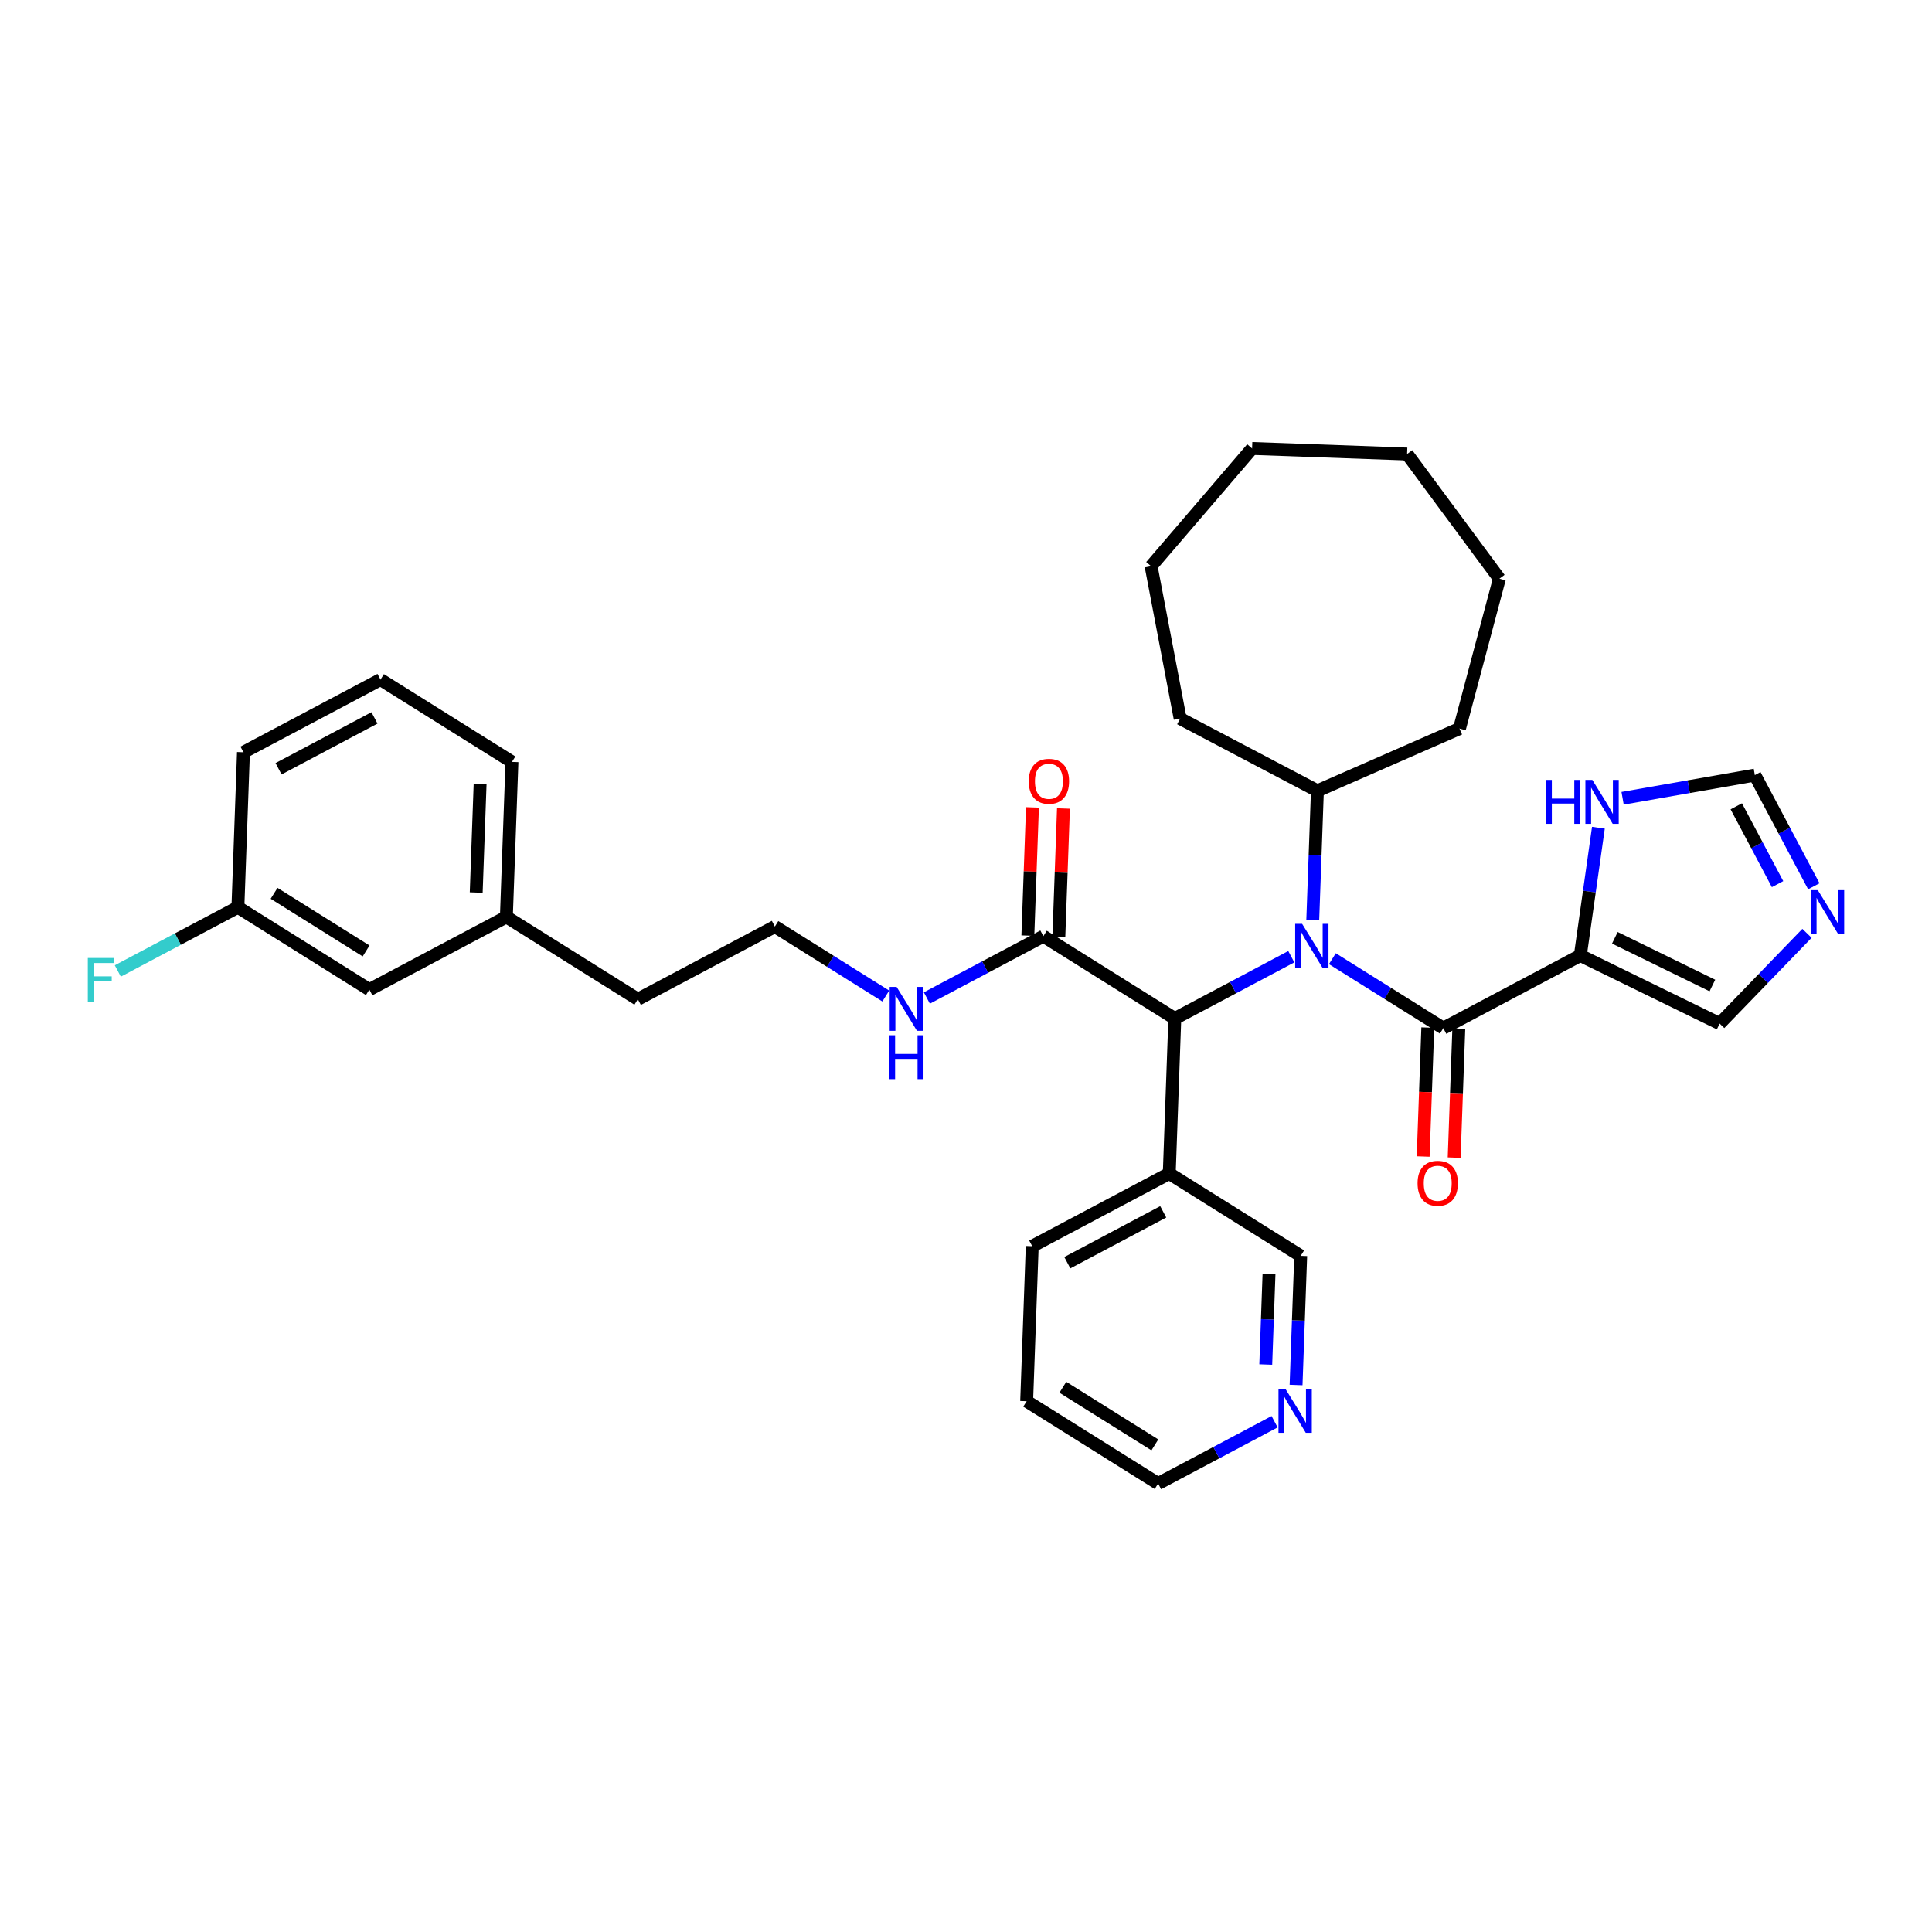 <?xml version='1.0' encoding='iso-8859-1'?>
<svg version='1.1' baseProfile='full'
              xmlns='http://www.w3.org/2000/svg'
                      xmlns:rdkit='http://www.rdkit.org/xml'
                      xmlns:xlink='http://www.w3.org/1999/xlink'
                  xml:space='preserve'
width='300px' height='300px' viewBox='0 0 300 300'>
<!-- END OF HEADER -->
<rect style='opacity:1.0;fill:#FFFFFF;stroke:none' width='300' height='300' x='0' y='0'> </rect>
<rect style='opacity:1.0;fill:#FFFFFF;stroke:none' width='300' height='300' x='0' y='0'> </rect>
<path class='bond-0 atom-0 atom-1' d='M 160.319,125.371 L 159.962,135.328' style='fill:none;fill-rule:evenodd;stroke:#FF0000;stroke-width:2.0px;stroke-linecap:butt;stroke-linejoin:miter;stroke-opacity:1' />
<path class='bond-0 atom-0 atom-1' d='M 159.962,135.328 L 159.605,145.284' style='fill:none;fill-rule:evenodd;stroke:#000000;stroke-width:2.0px;stroke-linecap:butt;stroke-linejoin:miter;stroke-opacity:1' />
<path class='bond-0 atom-0 atom-1' d='M 165.133,125.544 L 164.776,135.501' style='fill:none;fill-rule:evenodd;stroke:#FF0000;stroke-width:2.0px;stroke-linecap:butt;stroke-linejoin:miter;stroke-opacity:1' />
<path class='bond-0 atom-0 atom-1' d='M 164.776,135.501 L 164.418,145.457' style='fill:none;fill-rule:evenodd;stroke:#000000;stroke-width:2.0px;stroke-linecap:butt;stroke-linejoin:miter;stroke-opacity:1' />
<path class='bond-1 atom-1 atom-2' d='M 162.012,145.371 L 152.967,150.168' style='fill:none;fill-rule:evenodd;stroke:#000000;stroke-width:2.0px;stroke-linecap:butt;stroke-linejoin:miter;stroke-opacity:1' />
<path class='bond-1 atom-1 atom-2' d='M 152.967,150.168 L 143.923,154.966' style='fill:none;fill-rule:evenodd;stroke:#0000FF;stroke-width:2.0px;stroke-linecap:butt;stroke-linejoin:miter;stroke-opacity:1' />
<path class='bond-11 atom-1 atom-12' d='M 162.012,145.371 L 182.424,158.154' style='fill:none;fill-rule:evenodd;stroke:#000000;stroke-width:2.0px;stroke-linecap:butt;stroke-linejoin:miter;stroke-opacity:1' />
<path class='bond-2 atom-2 atom-3' d='M 137.546,154.66 L 128.934,149.267' style='fill:none;fill-rule:evenodd;stroke:#0000FF;stroke-width:2.0px;stroke-linecap:butt;stroke-linejoin:miter;stroke-opacity:1' />
<path class='bond-2 atom-2 atom-3' d='M 128.934,149.267 L 120.321,143.874' style='fill:none;fill-rule:evenodd;stroke:#000000;stroke-width:2.0px;stroke-linecap:butt;stroke-linejoin:miter;stroke-opacity:1' />
<path class='bond-3 atom-3 atom-4' d='M 120.321,143.874 L 99.044,155.161' style='fill:none;fill-rule:evenodd;stroke:#000000;stroke-width:2.0px;stroke-linecap:butt;stroke-linejoin:miter;stroke-opacity:1' />
<path class='bond-4 atom-4 atom-5' d='M 99.044,155.161 L 78.631,142.377' style='fill:none;fill-rule:evenodd;stroke:#000000;stroke-width:2.0px;stroke-linecap:butt;stroke-linejoin:miter;stroke-opacity:1' />
<path class='bond-5 atom-5 atom-6' d='M 78.631,142.377 L 79.496,118.308' style='fill:none;fill-rule:evenodd;stroke:#000000;stroke-width:2.0px;stroke-linecap:butt;stroke-linejoin:miter;stroke-opacity:1' />
<path class='bond-5 atom-5 atom-6' d='M 73.947,138.594 L 74.552,121.745' style='fill:none;fill-rule:evenodd;stroke:#000000;stroke-width:2.0px;stroke-linecap:butt;stroke-linejoin:miter;stroke-opacity:1' />
<path class='bond-33 atom-11 atom-5' d='M 57.354,153.664 L 78.631,142.377' style='fill:none;fill-rule:evenodd;stroke:#000000;stroke-width:2.0px;stroke-linecap:butt;stroke-linejoin:miter;stroke-opacity:1' />
<path class='bond-6 atom-6 atom-7' d='M 79.496,118.308 L 59.083,105.524' style='fill:none;fill-rule:evenodd;stroke:#000000;stroke-width:2.0px;stroke-linecap:butt;stroke-linejoin:miter;stroke-opacity:1' />
<path class='bond-7 atom-7 atom-8' d='M 59.083,105.524 L 37.805,116.811' style='fill:none;fill-rule:evenodd;stroke:#000000;stroke-width:2.0px;stroke-linecap:butt;stroke-linejoin:miter;stroke-opacity:1' />
<path class='bond-7 atom-7 atom-8' d='M 58.148,111.473 L 43.254,119.373' style='fill:none;fill-rule:evenodd;stroke:#000000;stroke-width:2.0px;stroke-linecap:butt;stroke-linejoin:miter;stroke-opacity:1' />
<path class='bond-8 atom-8 atom-9' d='M 37.805,116.811 L 36.941,140.881' style='fill:none;fill-rule:evenodd;stroke:#000000;stroke-width:2.0px;stroke-linecap:butt;stroke-linejoin:miter;stroke-opacity:1' />
<path class='bond-9 atom-9 atom-10' d='M 36.941,140.881 L 27.618,145.826' style='fill:none;fill-rule:evenodd;stroke:#000000;stroke-width:2.0px;stroke-linecap:butt;stroke-linejoin:miter;stroke-opacity:1' />
<path class='bond-9 atom-9 atom-10' d='M 27.618,145.826 L 18.294,150.772' style='fill:none;fill-rule:evenodd;stroke:#33CCCC;stroke-width:2.0px;stroke-linecap:butt;stroke-linejoin:miter;stroke-opacity:1' />
<path class='bond-10 atom-9 atom-11' d='M 36.941,140.881 L 57.354,153.664' style='fill:none;fill-rule:evenodd;stroke:#000000;stroke-width:2.0px;stroke-linecap:butt;stroke-linejoin:miter;stroke-opacity:1' />
<path class='bond-10 atom-9 atom-11' d='M 42.56,138.716 L 56.849,147.664' style='fill:none;fill-rule:evenodd;stroke:#000000;stroke-width:2.0px;stroke-linecap:butt;stroke-linejoin:miter;stroke-opacity:1' />
<path class='bond-12 atom-12 atom-13' d='M 182.424,158.154 L 181.56,182.223' style='fill:none;fill-rule:evenodd;stroke:#000000;stroke-width:2.0px;stroke-linecap:butt;stroke-linejoin:miter;stroke-opacity:1' />
<path class='bond-18 atom-12 atom-19' d='M 182.424,158.154 L 191.469,153.356' style='fill:none;fill-rule:evenodd;stroke:#000000;stroke-width:2.0px;stroke-linecap:butt;stroke-linejoin:miter;stroke-opacity:1' />
<path class='bond-18 atom-12 atom-19' d='M 191.469,153.356 L 200.513,148.559' style='fill:none;fill-rule:evenodd;stroke:#0000FF;stroke-width:2.0px;stroke-linecap:butt;stroke-linejoin:miter;stroke-opacity:1' />
<path class='bond-13 atom-13 atom-14' d='M 181.56,182.223 L 160.283,193.51' style='fill:none;fill-rule:evenodd;stroke:#000000;stroke-width:2.0px;stroke-linecap:butt;stroke-linejoin:miter;stroke-opacity:1' />
<path class='bond-13 atom-13 atom-14' d='M 180.626,188.172 L 165.732,196.072' style='fill:none;fill-rule:evenodd;stroke:#000000;stroke-width:2.0px;stroke-linecap:butt;stroke-linejoin:miter;stroke-opacity:1' />
<path class='bond-34 atom-18 atom-13' d='M 201.973,195.007 L 181.56,182.223' style='fill:none;fill-rule:evenodd;stroke:#000000;stroke-width:2.0px;stroke-linecap:butt;stroke-linejoin:miter;stroke-opacity:1' />
<path class='bond-14 atom-14 atom-15' d='M 160.283,193.51 L 159.419,217.58' style='fill:none;fill-rule:evenodd;stroke:#000000;stroke-width:2.0px;stroke-linecap:butt;stroke-linejoin:miter;stroke-opacity:1' />
<path class='bond-15 atom-15 atom-16' d='M 159.419,217.58 L 179.832,230.363' style='fill:none;fill-rule:evenodd;stroke:#000000;stroke-width:2.0px;stroke-linecap:butt;stroke-linejoin:miter;stroke-opacity:1' />
<path class='bond-15 atom-15 atom-16' d='M 165.038,215.415 L 179.327,224.363' style='fill:none;fill-rule:evenodd;stroke:#000000;stroke-width:2.0px;stroke-linecap:butt;stroke-linejoin:miter;stroke-opacity:1' />
<path class='bond-16 atom-16 atom-17' d='M 179.832,230.363 L 188.876,225.565' style='fill:none;fill-rule:evenodd;stroke:#000000;stroke-width:2.0px;stroke-linecap:butt;stroke-linejoin:miter;stroke-opacity:1' />
<path class='bond-16 atom-16 atom-17' d='M 188.876,225.565 L 197.92,220.768' style='fill:none;fill-rule:evenodd;stroke:#0000FF;stroke-width:2.0px;stroke-linecap:butt;stroke-linejoin:miter;stroke-opacity:1' />
<path class='bond-17 atom-17 atom-18' d='M 201.253,215.064 L 201.613,205.035' style='fill:none;fill-rule:evenodd;stroke:#0000FF;stroke-width:2.0px;stroke-linecap:butt;stroke-linejoin:miter;stroke-opacity:1' />
<path class='bond-17 atom-17 atom-18' d='M 201.613,205.035 L 201.973,195.007' style='fill:none;fill-rule:evenodd;stroke:#000000;stroke-width:2.0px;stroke-linecap:butt;stroke-linejoin:miter;stroke-opacity:1' />
<path class='bond-17 atom-17 atom-18' d='M 196.547,211.882 L 196.799,204.862' style='fill:none;fill-rule:evenodd;stroke:#0000FF;stroke-width:2.0px;stroke-linecap:butt;stroke-linejoin:miter;stroke-opacity:1' />
<path class='bond-17 atom-17 atom-18' d='M 196.799,204.862 L 197.051,197.842' style='fill:none;fill-rule:evenodd;stroke:#000000;stroke-width:2.0px;stroke-linecap:butt;stroke-linejoin:miter;stroke-opacity:1' />
<path class='bond-19 atom-19 atom-20' d='M 206.89,148.864 L 215.502,154.257' style='fill:none;fill-rule:evenodd;stroke:#0000FF;stroke-width:2.0px;stroke-linecap:butt;stroke-linejoin:miter;stroke-opacity:1' />
<path class='bond-19 atom-19 atom-20' d='M 215.502,154.257 L 224.115,159.65' style='fill:none;fill-rule:evenodd;stroke:#000000;stroke-width:2.0px;stroke-linecap:butt;stroke-linejoin:miter;stroke-opacity:1' />
<path class='bond-26 atom-19 atom-27' d='M 203.846,142.854 L 204.206,132.826' style='fill:none;fill-rule:evenodd;stroke:#0000FF;stroke-width:2.0px;stroke-linecap:butt;stroke-linejoin:miter;stroke-opacity:1' />
<path class='bond-26 atom-19 atom-27' d='M 204.206,132.826 L 204.566,122.797' style='fill:none;fill-rule:evenodd;stroke:#000000;stroke-width:2.0px;stroke-linecap:butt;stroke-linejoin:miter;stroke-opacity:1' />
<path class='bond-20 atom-20 atom-21' d='M 221.708,159.564 L 221.348,169.573' style='fill:none;fill-rule:evenodd;stroke:#000000;stroke-width:2.0px;stroke-linecap:butt;stroke-linejoin:miter;stroke-opacity:1' />
<path class='bond-20 atom-20 atom-21' d='M 221.348,169.573 L 220.989,179.582' style='fill:none;fill-rule:evenodd;stroke:#FF0000;stroke-width:2.0px;stroke-linecap:butt;stroke-linejoin:miter;stroke-opacity:1' />
<path class='bond-20 atom-20 atom-21' d='M 226.522,159.737 L 226.162,169.746' style='fill:none;fill-rule:evenodd;stroke:#000000;stroke-width:2.0px;stroke-linecap:butt;stroke-linejoin:miter;stroke-opacity:1' />
<path class='bond-20 atom-20 atom-21' d='M 226.162,169.746 L 225.803,179.755' style='fill:none;fill-rule:evenodd;stroke:#FF0000;stroke-width:2.0px;stroke-linecap:butt;stroke-linejoin:miter;stroke-opacity:1' />
<path class='bond-21 atom-20 atom-22' d='M 224.115,159.65 L 245.392,148.364' style='fill:none;fill-rule:evenodd;stroke:#000000;stroke-width:2.0px;stroke-linecap:butt;stroke-linejoin:miter;stroke-opacity:1' />
<path class='bond-22 atom-22 atom-23' d='M 245.392,148.364 L 267.029,158.943' style='fill:none;fill-rule:evenodd;stroke:#000000;stroke-width:2.0px;stroke-linecap:butt;stroke-linejoin:miter;stroke-opacity:1' />
<path class='bond-22 atom-22 atom-23' d='M 250.753,145.623 L 265.899,153.029' style='fill:none;fill-rule:evenodd;stroke:#000000;stroke-width:2.0px;stroke-linecap:butt;stroke-linejoin:miter;stroke-opacity:1' />
<path class='bond-35 atom-26 atom-22' d='M 248.199,128.529 L 246.795,138.446' style='fill:none;fill-rule:evenodd;stroke:#0000FF;stroke-width:2.0px;stroke-linecap:butt;stroke-linejoin:miter;stroke-opacity:1' />
<path class='bond-35 atom-26 atom-22' d='M 246.795,138.446 L 245.392,148.364' style='fill:none;fill-rule:evenodd;stroke:#000000;stroke-width:2.0px;stroke-linecap:butt;stroke-linejoin:miter;stroke-opacity:1' />
<path class='bond-23 atom-23 atom-24' d='M 267.029,158.943 L 273.808,151.936' style='fill:none;fill-rule:evenodd;stroke:#000000;stroke-width:2.0px;stroke-linecap:butt;stroke-linejoin:miter;stroke-opacity:1' />
<path class='bond-23 atom-23 atom-24' d='M 273.808,151.936 L 280.588,144.93' style='fill:none;fill-rule:evenodd;stroke:#0000FF;stroke-width:2.0px;stroke-linecap:butt;stroke-linejoin:miter;stroke-opacity:1' />
<path class='bond-24 atom-24 atom-25' d='M 281.648,137.621 L 277.069,128.989' style='fill:none;fill-rule:evenodd;stroke:#0000FF;stroke-width:2.0px;stroke-linecap:butt;stroke-linejoin:miter;stroke-opacity:1' />
<path class='bond-24 atom-24 atom-25' d='M 277.069,128.989 L 272.49,120.357' style='fill:none;fill-rule:evenodd;stroke:#000000;stroke-width:2.0px;stroke-linecap:butt;stroke-linejoin:miter;stroke-opacity:1' />
<path class='bond-24 atom-24 atom-25' d='M 276.019,137.289 L 272.814,131.246' style='fill:none;fill-rule:evenodd;stroke:#0000FF;stroke-width:2.0px;stroke-linecap:butt;stroke-linejoin:miter;stroke-opacity:1' />
<path class='bond-24 atom-24 atom-25' d='M 272.814,131.246 L 269.609,125.204' style='fill:none;fill-rule:evenodd;stroke:#000000;stroke-width:2.0px;stroke-linecap:butt;stroke-linejoin:miter;stroke-opacity:1' />
<path class='bond-25 atom-25 atom-26' d='M 272.49,120.357 L 262.223,122.157' style='fill:none;fill-rule:evenodd;stroke:#000000;stroke-width:2.0px;stroke-linecap:butt;stroke-linejoin:miter;stroke-opacity:1' />
<path class='bond-25 atom-25 atom-26' d='M 262.223,122.157 L 251.956,123.957' style='fill:none;fill-rule:evenodd;stroke:#0000FF;stroke-width:2.0px;stroke-linecap:butt;stroke-linejoin:miter;stroke-opacity:1' />
<path class='bond-27 atom-27 atom-28' d='M 204.566,122.797 L 183.254,111.575' style='fill:none;fill-rule:evenodd;stroke:#000000;stroke-width:2.0px;stroke-linecap:butt;stroke-linejoin:miter;stroke-opacity:1' />
<path class='bond-36 atom-33 atom-27' d='M 226.627,113.132 L 204.566,122.797' style='fill:none;fill-rule:evenodd;stroke:#000000;stroke-width:2.0px;stroke-linecap:butt;stroke-linejoin:miter;stroke-opacity:1' />
<path class='bond-28 atom-28 atom-29' d='M 183.254,111.575 L 178.741,87.917' style='fill:none;fill-rule:evenodd;stroke:#000000;stroke-width:2.0px;stroke-linecap:butt;stroke-linejoin:miter;stroke-opacity:1' />
<path class='bond-29 atom-29 atom-30' d='M 178.741,87.917 L 194.424,69.637' style='fill:none;fill-rule:evenodd;stroke:#000000;stroke-width:2.0px;stroke-linecap:butt;stroke-linejoin:miter;stroke-opacity:1' />
<path class='bond-30 atom-30 atom-31' d='M 194.424,69.637 L 218.493,70.501' style='fill:none;fill-rule:evenodd;stroke:#000000;stroke-width:2.0px;stroke-linecap:butt;stroke-linejoin:miter;stroke-opacity:1' />
<path class='bond-31 atom-31 atom-32' d='M 218.493,70.501 L 232.825,89.858' style='fill:none;fill-rule:evenodd;stroke:#000000;stroke-width:2.0px;stroke-linecap:butt;stroke-linejoin:miter;stroke-opacity:1' />
<path class='bond-32 atom-32 atom-33' d='M 232.825,89.858 L 226.627,113.132' style='fill:none;fill-rule:evenodd;stroke:#000000;stroke-width:2.0px;stroke-linecap:butt;stroke-linejoin:miter;stroke-opacity:1' />
<path  class='atom-0' d='M 159.744 121.32
Q 159.744 119.682, 160.554 118.767
Q 161.363 117.852, 162.876 117.852
Q 164.388 117.852, 165.197 118.767
Q 166.007 119.682, 166.007 121.32
Q 166.007 122.977, 165.188 123.921
Q 164.369 124.856, 162.876 124.856
Q 161.373 124.856, 160.554 123.921
Q 159.744 122.987, 159.744 121.32
M 162.876 124.085
Q 163.916 124.085, 164.475 123.391
Q 165.043 122.688, 165.043 121.32
Q 165.043 119.981, 164.475 119.306
Q 163.916 118.622, 162.876 118.622
Q 161.835 118.622, 161.267 119.297
Q 160.708 119.971, 160.708 121.32
Q 160.708 122.698, 161.267 123.391
Q 161.835 124.085, 162.876 124.085
' fill='#FF0000'/>
<path  class='atom-2' d='M 139.227 153.247
L 141.462 156.859
Q 141.683 157.216, 142.04 157.861
Q 142.396 158.507, 142.416 158.545
L 142.416 153.247
L 143.321 153.247
L 143.321 160.068
L 142.387 160.068
L 139.988 156.118
Q 139.708 155.655, 139.41 155.125
Q 139.121 154.595, 139.034 154.432
L 139.034 160.068
L 138.148 160.068
L 138.148 153.247
L 139.227 153.247
' fill='#0000FF'/>
<path  class='atom-2' d='M 138.066 160.75
L 138.991 160.75
L 138.991 163.65
L 142.478 163.65
L 142.478 160.75
L 143.403 160.75
L 143.403 167.571
L 142.478 167.571
L 142.478 164.42
L 138.991 164.42
L 138.991 167.571
L 138.066 167.571
L 138.066 160.75
' fill='#0000FF'/>
<path  class='atom-10' d='M 13.636 148.757
L 17.692 148.757
L 17.692 149.537
L 14.552 149.537
L 14.552 151.609
L 17.346 151.609
L 17.346 152.399
L 14.552 152.399
L 14.552 155.578
L 13.636 155.578
L 13.636 148.757
' fill='#33CCCC'/>
<path  class='atom-17' d='M 199.602 215.666
L 201.837 219.279
Q 202.058 219.635, 202.415 220.281
Q 202.771 220.926, 202.791 220.965
L 202.791 215.666
L 203.696 215.666
L 203.696 222.487
L 202.762 222.487
L 200.363 218.537
Q 200.083 218.074, 199.785 217.545
Q 199.496 217.015, 199.409 216.851
L 199.409 222.487
L 198.523 222.487
L 198.523 215.666
L 199.602 215.666
' fill='#0000FF'/>
<path  class='atom-19' d='M 202.194 143.457
L 204.429 147.069
Q 204.651 147.426, 205.007 148.071
Q 205.363 148.717, 205.383 148.755
L 205.383 143.457
L 206.288 143.457
L 206.288 150.278
L 205.354 150.278
L 202.955 146.328
Q 202.676 145.865, 202.377 145.335
Q 202.088 144.805, 202.001 144.642
L 202.001 150.278
L 201.115 150.278
L 201.115 143.457
L 202.194 143.457
' fill='#0000FF'/>
<path  class='atom-21' d='M 220.119 183.739
Q 220.119 182.101, 220.929 181.186
Q 221.738 180.271, 223.25 180.271
Q 224.763 180.271, 225.572 181.186
Q 226.382 182.101, 226.382 183.739
Q 226.382 185.396, 225.563 186.34
Q 224.744 187.275, 223.25 187.275
Q 221.748 187.275, 220.929 186.34
Q 220.119 185.406, 220.119 183.739
M 223.25 186.504
Q 224.291 186.504, 224.85 185.811
Q 225.418 185.107, 225.418 183.739
Q 225.418 182.4, 224.85 181.726
Q 224.291 181.042, 223.25 181.042
Q 222.21 181.042, 221.642 181.716
Q 221.083 182.391, 221.083 183.739
Q 221.083 185.117, 221.642 185.811
Q 222.21 186.504, 223.25 186.504
' fill='#FF0000'/>
<path  class='atom-24' d='M 282.269 138.223
L 284.504 141.836
Q 284.726 142.193, 285.082 142.838
Q 285.439 143.484, 285.458 143.522
L 285.458 138.223
L 286.364 138.223
L 286.364 145.044
L 285.429 145.044
L 283.03 141.094
Q 282.751 140.632, 282.452 140.102
Q 282.163 139.572, 282.076 139.408
L 282.076 145.044
L 281.19 145.044
L 281.19 138.223
L 282.269 138.223
' fill='#0000FF'/>
<path  class='atom-26' d='M 240.043 121.106
L 240.968 121.106
L 240.968 124.005
L 244.456 124.005
L 244.456 121.106
L 245.38 121.106
L 245.38 127.927
L 244.456 127.927
L 244.456 124.776
L 240.968 124.776
L 240.968 127.927
L 240.043 127.927
L 240.043 121.106
' fill='#0000FF'/>
<path  class='atom-26' d='M 247.259 121.106
L 249.494 124.718
Q 249.716 125.075, 250.072 125.72
Q 250.429 126.366, 250.448 126.404
L 250.448 121.106
L 251.354 121.106
L 251.354 127.927
L 250.419 127.927
L 248.02 123.977
Q 247.741 123.514, 247.442 122.984
Q 247.153 122.454, 247.066 122.291
L 247.066 127.927
L 246.18 127.927
L 246.18 121.106
L 247.259 121.106
' fill='#0000FF'/>
</svg>
